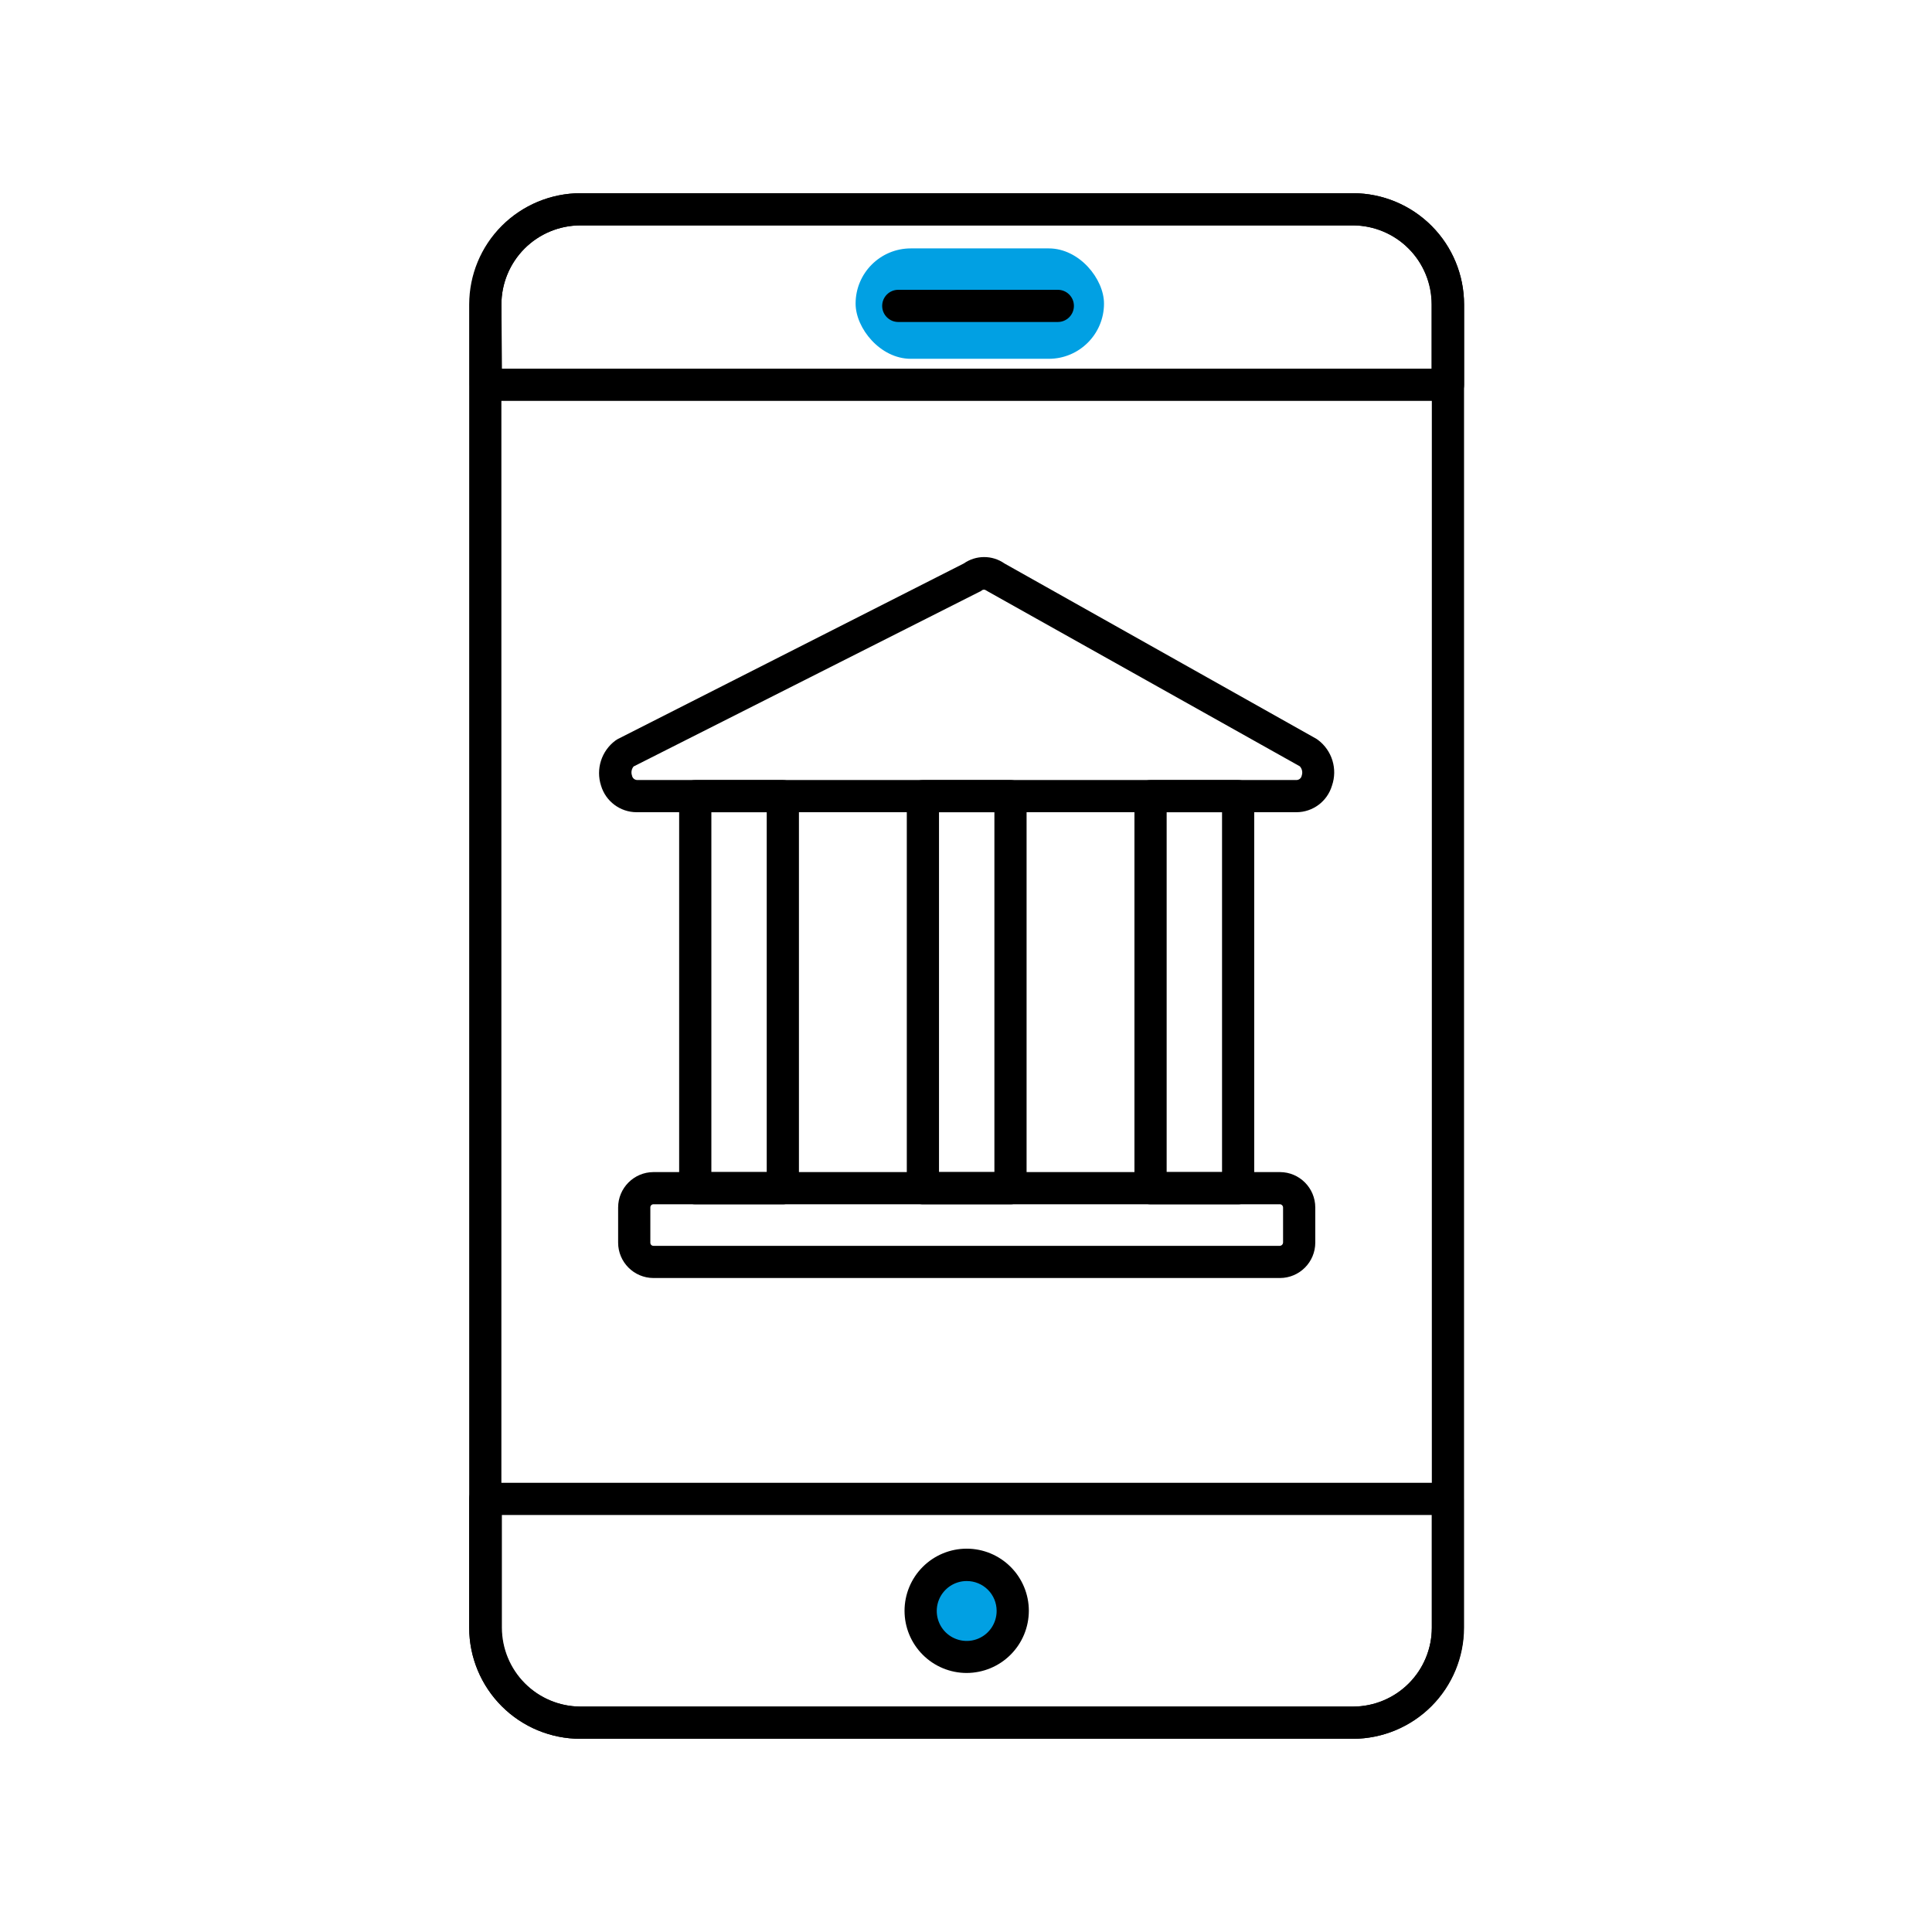 <svg width="70" height="70" viewBox="0 0 70 70" fill="none" xmlns="http://www.w3.org/2000/svg">
<rect x="33" y="57" width="4" height="3" rx="1.5" fill="#01A0E3"/>
<rect x="31" y="9" width="9" height="4" rx="2" fill="#01A0E3"/>
<path d="M49.026 63H21.025C19.959 63 18.935 62.577 18.181 61.823C17.426 61.069 17.001 60.047 17 58.981V11.031C17 9.963 17.424 8.938 18.178 8.183C18.933 7.427 19.957 7.001 21.025 7H49.026C50.092 7.003 51.114 7.429 51.868 8.185C52.622 8.94 53.045 9.964 53.045 11.031V58.981C53.043 60.046 52.619 61.068 51.866 61.821C51.112 62.574 50.091 62.999 49.026 63H49.026ZM21.025 8.166C20.267 8.168 19.539 8.47 19.003 9.007C18.468 9.544 18.166 10.272 18.166 11.03V58.98C18.169 59.737 18.472 60.462 19.007 60.996C19.543 61.53 20.268 61.831 21.025 61.833H49.026C49.782 61.831 50.506 61.53 51.041 60.995C51.575 60.461 51.876 59.736 51.878 58.98V11.03C51.878 10.273 51.578 9.546 51.043 9.009C50.508 8.472 49.783 8.169 49.026 8.166L21.025 8.166Z" fill="black"/>
<path d="M52.451 14.525H17.603C17.28 14.525 17.02 14.264 17.02 13.942V11.025C17.021 9.961 17.443 8.941 18.194 8.187C18.945 7.433 19.963 7.006 21.027 7H49.028C50.094 7.003 51.117 7.429 51.87 8.185C52.624 8.94 53.047 9.964 53.047 11.031V13.948C53.045 14.103 52.981 14.252 52.87 14.36C52.758 14.469 52.608 14.528 52.452 14.525L52.451 14.525ZM18.186 13.358L51.868 13.358V11.025C51.868 10.27 51.569 9.545 51.037 9.01C50.505 8.474 49.782 8.171 49.028 8.166H21.027C20.268 8.168 19.541 8.471 19.005 9.007C18.47 9.545 18.168 10.272 18.168 11.031L18.186 13.358Z" fill="black"/>
<path d="M49.026 63H21.025C19.958 62.998 18.935 62.574 18.181 61.819C17.426 61.065 17.001 60.041 17 58.975V54.308C17 53.986 17.261 53.725 17.583 53.725H52.45C52.604 53.725 52.753 53.786 52.862 53.896C52.972 54.005 53.033 54.153 53.033 54.308V58.975C53.032 60.039 52.609 61.059 51.859 61.813C51.108 62.567 50.09 62.993 49.026 63L49.026 63ZM18.184 54.891V58.975C18.186 59.729 18.485 60.453 19.017 60.988C19.549 61.523 20.27 61.827 21.025 61.833H49.026C49.782 61.831 50.508 61.53 51.043 60.994C51.578 60.458 51.878 59.732 51.878 58.975V54.891L18.184 54.891Z" fill="black"/>
<path d="M35.025 60.615C34.428 60.615 33.855 60.378 33.433 59.955C33.011 59.533 32.773 58.96 32.773 58.363C32.773 57.766 33.011 57.193 33.433 56.771C33.855 56.349 34.428 56.111 35.025 56.111C35.623 56.111 36.195 56.349 36.617 56.771C37.04 57.193 37.277 57.766 37.277 58.363C37.275 58.96 37.038 59.532 36.616 59.953C36.194 60.376 35.622 60.613 35.025 60.615ZM35.025 57.284C34.586 57.284 34.19 57.549 34.022 57.955C33.855 58.361 33.949 58.829 34.26 59.139C34.572 59.448 35.039 59.54 35.445 59.37C35.85 59.2 36.112 58.803 36.11 58.363C36.11 58.076 35.996 57.801 35.792 57.598C35.588 57.396 35.313 57.283 35.025 57.284Z" fill="black"/>
<path d="M38.327 11.666H32.546C32.224 11.666 31.963 11.405 31.963 11.083C31.963 10.761 32.224 10.5 32.546 10.5H38.327C38.649 10.5 38.91 10.761 38.91 11.083C38.91 11.405 38.649 11.666 38.327 11.666Z" fill="black"/>
<path d="M46.378 46.305H23.674C22.968 46.302 22.396 45.728 22.396 45.022V43.75C22.396 43.044 22.968 42.47 23.674 42.467H46.378C47.084 42.47 47.655 43.044 47.655 43.75V45.022C47.655 45.728 47.084 46.302 46.378 46.305ZM23.674 43.633C23.643 43.633 23.614 43.646 23.593 43.668C23.573 43.69 23.561 43.72 23.563 43.75V45.022C23.561 45.052 23.573 45.082 23.593 45.104C23.614 45.126 23.643 45.139 23.674 45.139H46.378C46.438 45.133 46.485 45.083 46.488 45.022V43.75C46.488 43.688 46.44 43.636 46.378 43.633L23.674 43.633Z" fill="black"/>
<path d="M46.978 29.428H23.061C22.468 29.425 21.947 29.034 21.777 28.466C21.582 27.866 21.791 27.209 22.297 26.832L22.378 26.78L34.919 20.416C35.363 20.106 35.952 20.106 36.395 20.416L47.694 26.768L47.753 26.809C48.264 27.192 48.469 27.862 48.26 28.465C48.091 29.034 47.57 29.425 46.977 29.428L46.978 29.428ZM22.956 27.771C22.881 27.863 22.859 27.987 22.898 28.098C22.913 28.186 22.985 28.253 23.073 28.261H46.99C47.078 28.253 47.15 28.186 47.165 28.098C47.205 27.983 47.178 27.855 47.095 27.765L35.796 21.431L35.726 21.39C35.682 21.355 35.619 21.355 35.574 21.39C35.55 21.414 35.52 21.432 35.487 21.442L22.956 27.771Z" fill="black"/>
<path d="M28.364 43.634H25.191C24.868 43.634 24.607 43.373 24.607 43.051V28.847C24.607 28.525 24.868 28.264 25.191 28.264H28.364C28.518 28.264 28.667 28.325 28.776 28.435C28.886 28.544 28.947 28.692 28.947 28.847V43.051C28.947 43.206 28.886 43.354 28.776 43.463C28.667 43.573 28.518 43.634 28.364 43.634ZM25.774 42.467H27.78V29.43H25.774V42.467Z" fill="black"/>
<path d="M36.612 43.634H33.439C33.116 43.634 32.855 43.373 32.855 43.051V28.847C32.855 28.525 33.116 28.264 33.439 28.264H36.612C36.767 28.264 36.915 28.325 37.024 28.435C37.134 28.544 37.195 28.692 37.195 28.847V43.051C37.195 43.206 37.134 43.354 37.024 43.463C36.915 43.573 36.767 43.634 36.612 43.634ZM34.022 42.467H36.029L36.029 29.43H34.022L34.022 42.467Z" fill="black"/>
<path d="M44.86 43.634H41.687C41.365 43.634 41.103 43.373 41.103 43.051V28.847C41.103 28.525 41.365 28.264 41.687 28.264H44.86C45.015 28.264 45.163 28.325 45.273 28.435C45.382 28.544 45.443 28.692 45.443 28.847V43.051C45.443 43.206 45.382 43.354 45.273 43.463C45.163 43.573 45.015 43.634 44.86 43.634ZM42.27 42.467H44.277L44.277 29.43H42.27L42.27 42.467Z" fill="black"/>
</svg>
